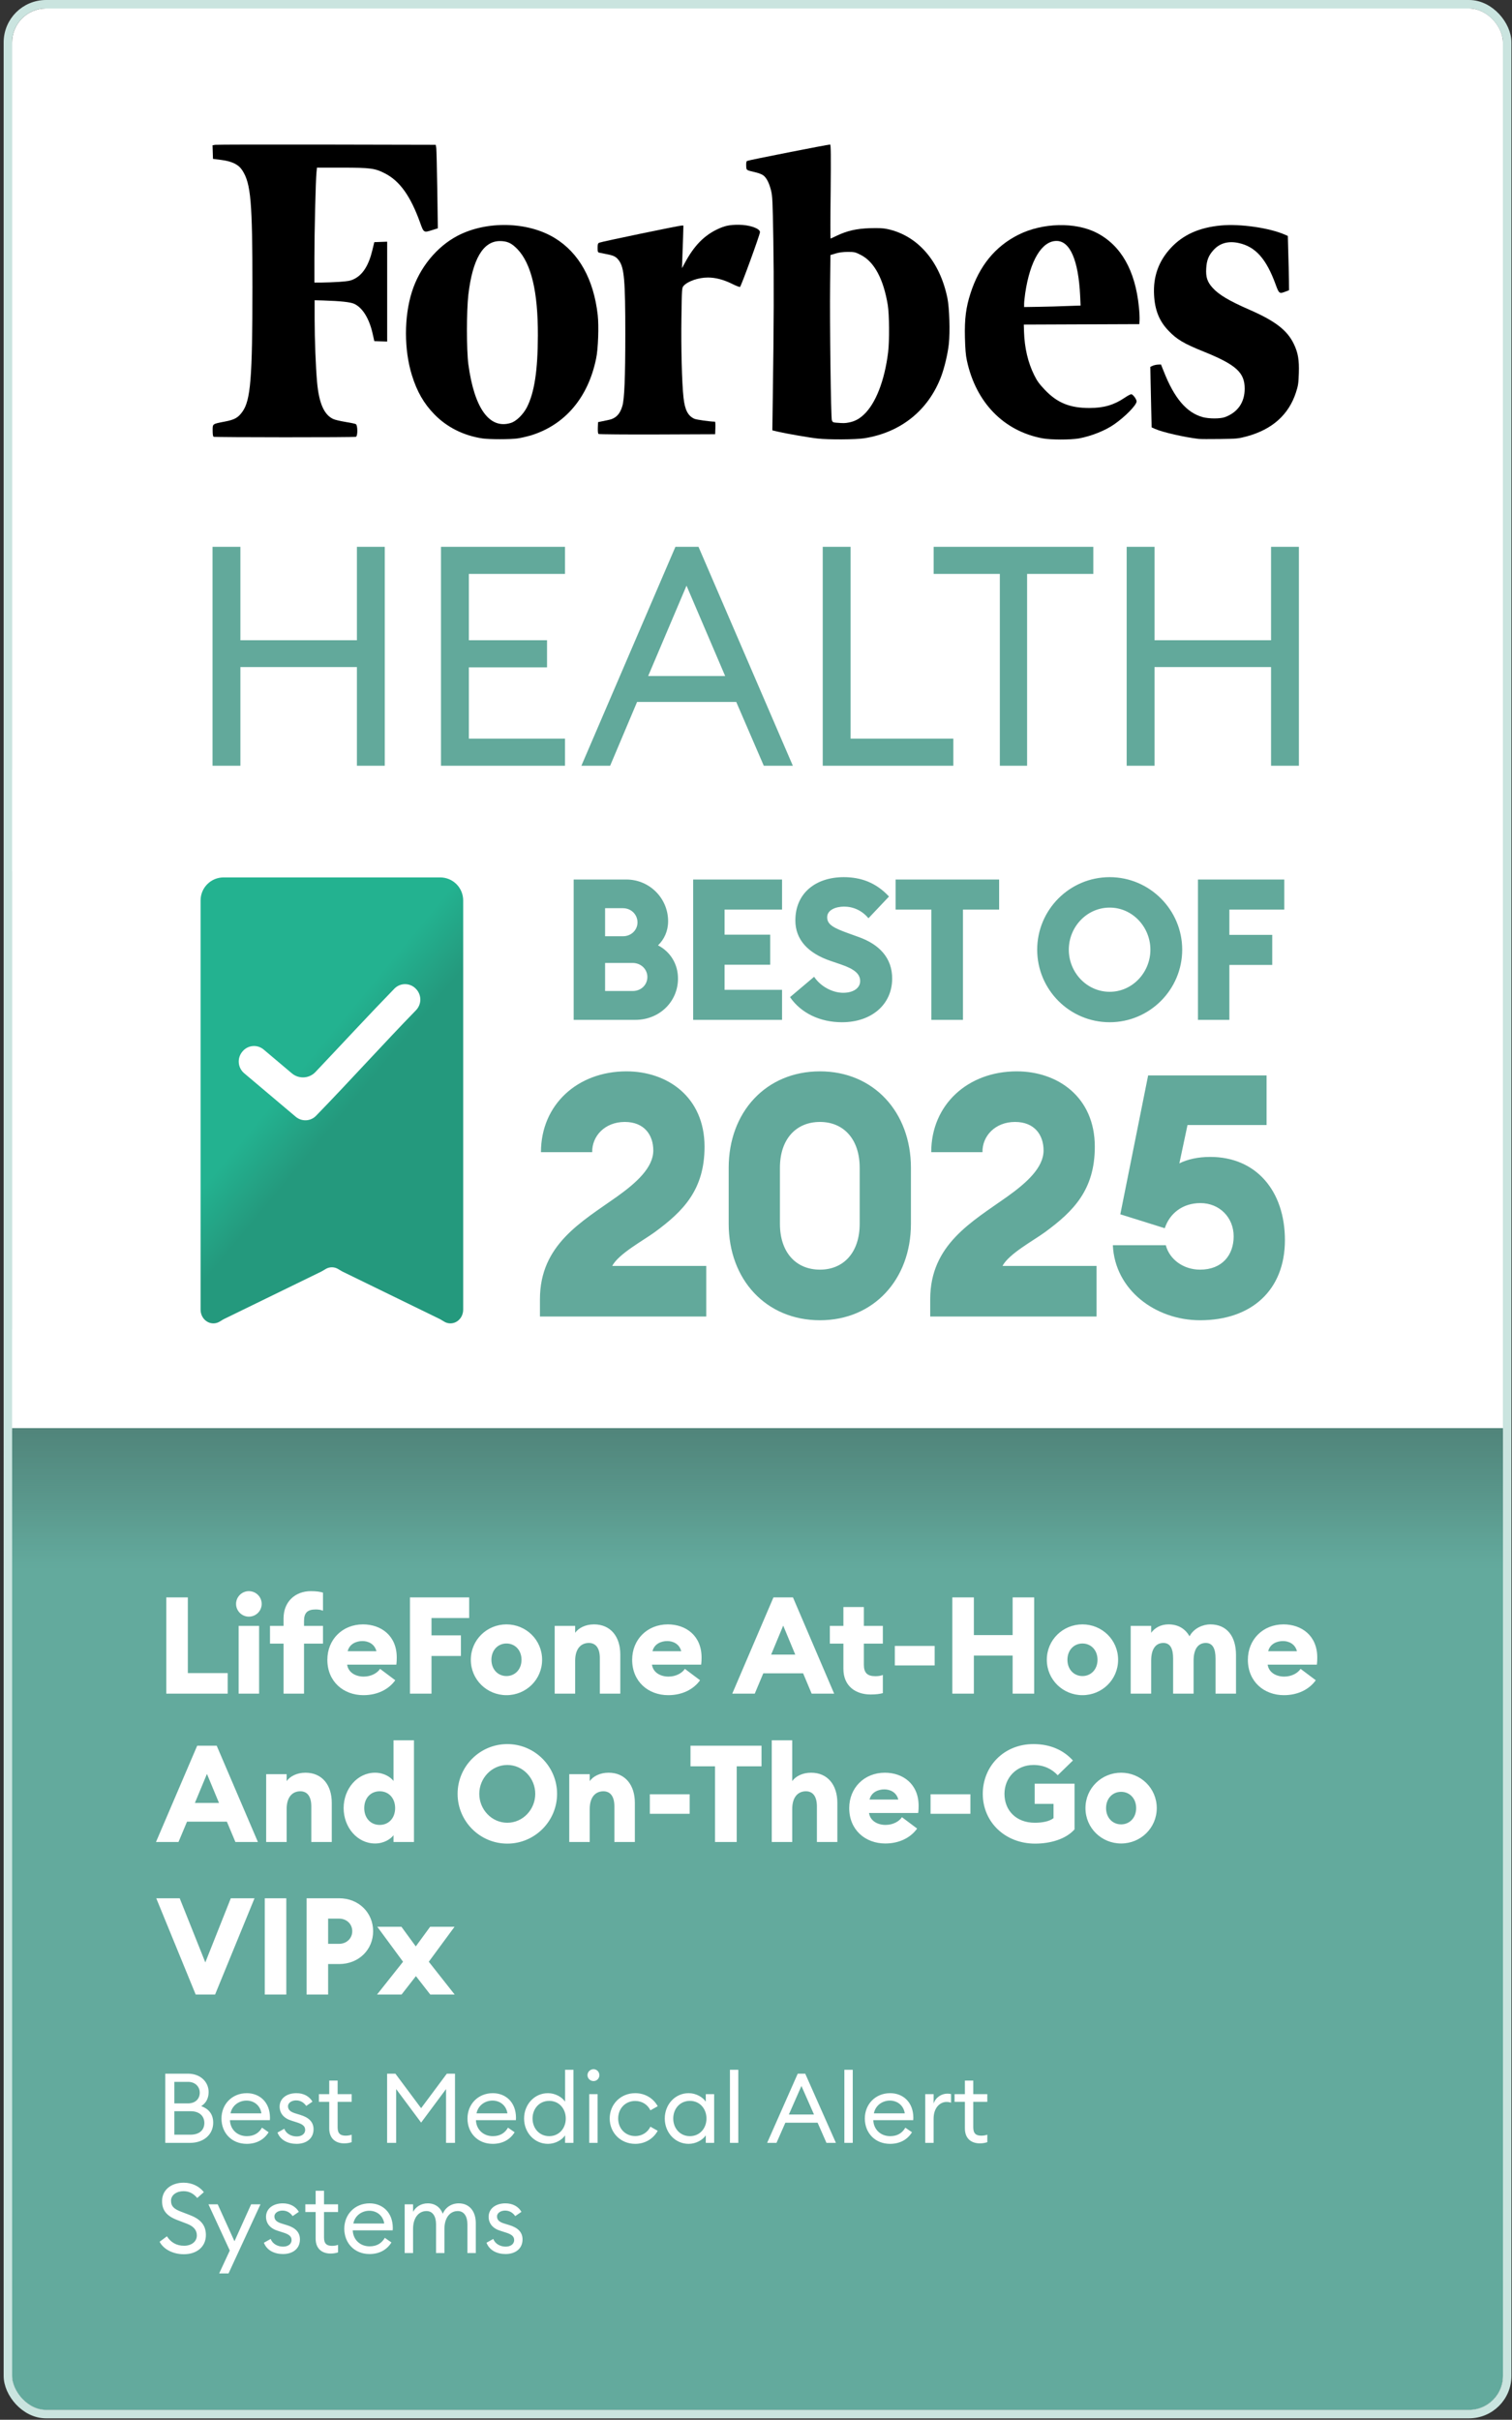 <svg width="357" height="571" viewBox="0 0 357 571" fill="none" xmlns="http://www.w3.org/2000/svg">
<rect x="0" y="0" width="357" height="571" fill="#333333" stroke="none"/>
<g clip-path="url(#clip0_4_4059)">
<rect x="2.862" y="2" width="352" height="566.664" rx="8" fill="white"/>
<path d="M50.183 129.031H56.76V151.08H84.272V129.031H90.85V180.699H84.272V157.412H56.76V180.699H50.183V129.031Z" fill="#62A99B"/>
<path d="M104.124 129.031H133.405V135.434H110.702V151.08H129.161V157.484H110.702V174.295H133.405V180.699H104.124V129.031Z" fill="#62A99B"/>
<path d="M159.477 129.031H164.923L187.201 180.699H180.341L173.834 165.635H150.424L144.059 180.699H137.269L159.477 129.031ZM153.041 159.522H171.217L162.094 138.2L153.041 159.522Z" fill="#62A99B"/>
<path d="M194.258 129.031H200.835V174.295H225.094V180.699H194.258V129.031Z" fill="#62A99B"/>
<path d="M236.075 135.434H220.445V129.031H258.141V135.434H242.511V180.699H236.075V135.434Z" fill="#62A99B"/>
<path d="M266.019 129.031H272.596V151.08H300.108V129.031H306.685V180.699H300.108V157.412H272.596V180.699H266.019V129.031Z" fill="#62A99B"/>
<path d="M305.474 81.143C303.918 77.916 301.065 75.738 295.1 73.13C290.225 71.005 287.761 69.553 286.257 67.859C285.038 66.488 284.675 65.359 284.805 63.315C284.909 61.406 285.375 60.276 286.516 59.013C287.995 57.372 290.017 56.808 292.455 57.345C296.449 58.206 298.99 61.083 301.195 67.133C301.973 69.284 302.076 69.365 303.477 68.827L304.359 68.478L304.333 66.004C304.307 64.632 304.255 61.755 304.177 59.631L304.073 55.678L303.399 55.382C299.742 53.769 292.792 52.774 288.28 53.204C283.145 53.688 279.359 55.382 276.454 58.502C273.576 61.594 272.253 65.251 272.486 69.58C272.668 73.157 273.705 75.738 275.832 77.97C277.803 80.067 279.463 81.062 284.208 82.972C291.859 86.064 293.907 87.919 293.882 91.738C293.882 94.964 292.222 97.331 289.214 98.433C288.15 98.837 285.427 98.837 283.975 98.433C280.163 97.385 277.258 93.969 274.769 87.624L274.12 86.01L273.368 86.037C272.953 86.064 272.383 86.198 272.123 86.333L271.605 86.575L271.657 89.344C271.683 90.877 271.76 94.077 271.812 96.497L271.916 100.853L272.772 101.23C274.509 102.01 279.748 103.193 283.015 103.569C283.43 103.623 285.661 103.623 287.995 103.596C292.04 103.542 292.326 103.515 294.374 102.978C300.391 101.337 304.281 97.868 305.992 92.598C306.511 90.985 306.589 90.474 306.667 88.081C306.77 84.908 306.485 83.24 305.474 81.143Z" fill="black"/>
<path d="M259.001 54.975C253.944 52.34 246.112 52.528 240.381 55.432C234.961 58.175 231.227 62.746 229.152 69.2C228.063 72.561 227.726 75.277 227.829 79.633C227.907 82.376 228.011 83.801 228.296 85.092C230.423 94.987 236.984 101.71 246.112 103.431C248.135 103.807 252.699 103.807 254.748 103.458C257.653 102.92 260.998 101.602 263.125 100.097C265.692 98.295 268.363 95.579 268.363 94.719C268.363 94.208 267.481 93.024 267.092 93.024C266.937 93.024 266.211 93.401 265.51 93.885C262.995 95.579 260.583 96.278 257.212 96.278C252.596 96.278 249.639 95.068 246.709 92.003C245.412 90.631 244.868 89.905 244.193 88.534C242.715 85.549 241.911 82.134 241.781 78.262L241.73 76.595L269.012 76.487L269.063 75.519C269.089 74.981 269.037 73.61 268.908 72.454C268.052 63.849 264.707 57.933 259.001 54.975ZM245.257 72.4L241.807 72.454V71.674C241.807 71.244 241.937 70.114 242.067 69.173C243.208 61.483 245.983 56.857 249.458 56.857C252.648 56.857 254.618 61.402 255.033 69.738L255.137 72.104L251.921 72.212C250.158 72.292 247.15 72.373 245.257 72.4Z" fill="black"/>
<path d="M209.562 54.061C208.472 53.819 207.487 53.792 205.386 53.846C202.196 53.954 200.018 54.465 197.632 55.594C196.854 55.971 196.154 56.293 196.102 56.293C196.05 56.293 196.05 51.292 196.128 45.215C196.206 36.61 196.18 34.109 195.998 34.109C195.402 34.109 176.574 37.82 176.367 37.981C176.211 38.115 176.159 38.519 176.185 39.137C176.237 40.213 176.133 40.132 178.416 40.67C179.116 40.831 179.92 41.154 180.205 41.369C180.983 41.934 181.605 43.171 182.046 44.919C182.383 46.29 182.435 47.285 182.591 56.67C182.746 66.242 182.72 76.057 182.461 94.073L182.357 101.549L183.706 101.872C185.651 102.329 191.253 103.297 193.068 103.485C195.739 103.781 202.015 103.727 203.986 103.431C212.648 102.087 219.157 96.87 222.191 88.911C222.995 86.786 223.773 83.533 224.032 81.139C224.344 78.316 224.162 72.642 223.695 70.357C221.906 61.617 216.667 55.594 209.562 54.061ZM196.413 99.183C196.18 98.537 195.895 76.138 195.998 67.184L196.076 60.192L197.295 59.816C198.099 59.574 199.059 59.439 200.174 59.439C201.73 59.439 201.937 59.493 203.26 60.165C206.424 61.779 208.602 65.839 209.613 71.97C209.976 74.229 210.028 80.44 209.691 83.156C208.861 89.825 206.761 95.23 203.96 97.838C202.845 98.887 201.807 99.425 200.459 99.694C199.499 99.882 199.188 99.882 197.451 99.747C196.725 99.694 196.569 99.613 196.413 99.183Z" fill="black"/>
<path d="M174.379 53.04C172.226 53.04 171.085 53.282 169.347 54.116C166.184 55.622 163.824 58.069 161.697 62.049L161.023 63.285L161.101 61.081C161.152 59.87 161.23 57.612 161.282 56.052L161.36 53.229H160.919C160.349 53.229 142.065 57.02 141.521 57.262C141.158 57.423 141.106 57.585 141.106 58.499C141.106 59.44 141.158 59.548 141.521 59.629C141.754 59.682 142.584 59.844 143.388 60.005C144.996 60.328 145.489 60.596 146.163 61.511C147.382 63.205 147.641 66.163 147.641 78.774C147.641 89.073 147.434 94.209 146.941 95.822C146.37 97.785 145.333 98.807 143.544 99.13C142.973 99.237 142.195 99.399 141.858 99.479L141.21 99.614L141.158 100.931C141.132 101.846 141.184 102.303 141.339 102.41C141.469 102.491 147.719 102.545 155.214 102.518L168.855 102.464L168.907 100.985C168.932 100.179 168.907 99.506 168.803 99.506C167.74 99.506 164.498 99.049 163.979 98.834C162.449 98.162 161.697 96.737 161.386 93.832C160.997 90.418 160.789 81.92 160.893 74.983C160.997 67.964 160.997 67.938 161.412 67.453C162.397 66.351 164.913 65.49 167.143 65.49C168.932 65.49 170.8 65.975 172.771 66.942C173.73 67.427 174.586 67.749 174.716 67.722C174.975 67.615 179.436 55.353 179.436 54.788C179.461 53.901 176.92 53.04 174.379 53.04Z" fill="black"/>
<path d="M141.133 74.364C140.173 65.867 136.698 59.655 130.967 56.16C124.613 52.288 114.94 52.045 108.068 55.622C103.114 58.203 99.043 63.178 97.253 68.879C95.386 74.767 95.386 82.512 97.253 88.535C98.446 92.38 100.054 95.204 102.544 97.758C105.526 100.824 109.442 102.787 113.903 103.459C115.51 103.701 120.542 103.701 122.201 103.459C122.979 103.352 124.328 103.029 125.21 102.787C133.327 100.34 138.851 93.886 140.744 84.636C141.236 82.431 141.418 76.946 141.133 74.364ZM120.619 99.802C115.588 101.362 111.984 96.387 110.583 85.954C110.142 82.593 110.142 73.396 110.583 69.551C111.569 61.161 114.058 56.913 118 56.886C119.764 56.886 120.749 57.343 122.149 58.768C125.443 62.21 127.025 68.798 126.999 79.151C126.973 87.406 126.195 92.596 124.406 96.118C123.524 97.812 121.916 99.399 120.619 99.802Z" fill="black"/>
<path d="M74.84 39.564H80.716C87.458 39.564 88.559 39.702 90.946 40.946C94.409 42.742 96.927 46.28 99.157 52.443C100.049 54.958 100.049 54.93 102.042 54.294L103.38 53.88L103.249 44.815C103.17 39.84 103.065 35.391 103.013 34.949L102.882 34.175L77.149 34.12C62.984 34.092 51.127 34.12 50.812 34.175L50.183 34.286L50.288 37.491L52.255 37.74C54.8 38.072 56.321 38.818 57.213 40.2C59.233 43.323 59.6 47.579 59.6 67.753C59.6 89.254 59.18 94.478 57.213 97.186C56.19 98.596 55.377 99.038 53.094 99.48C50.104 100.06 50.209 99.978 50.209 101.608C50.209 102.52 50.288 102.99 50.445 103.073C50.786 103.211 83.707 103.239 84.047 103.073C84.493 102.879 84.467 100.337 84.021 100.088C83.838 99.978 82.736 99.756 81.556 99.563C80.375 99.37 79.064 99.066 78.67 98.872C76.519 97.877 75.312 95.141 74.867 90.194C74.552 86.657 74.29 80.107 74.29 75.27V70.849L76.283 70.904C80.559 71.042 82.762 71.291 83.654 71.705C85.595 72.617 87.143 75.105 87.956 78.615L88.376 80.494L91.418 80.604V57.03L88.376 57.141L87.93 58.993C87.064 62.613 85.674 64.824 83.602 65.846C82.762 66.261 82.159 66.371 80.139 66.51C78.801 66.593 76.939 66.675 75.968 66.675H74.237V60.817C74.237 54.958 74.526 42.521 74.735 40.587L74.84 39.564Z" fill="black"/>
<rect x="2.862" y="181.664" width="352" height="24" fill="white"/>
<g clip-path="url(#clip1_4_4059)">
<path d="M47.362 309.027C47.351 310.28 48.019 311.426 49.076 311.967C49.914 312.395 50.876 312.382 51.69 311.961C52.12 311.738 52.511 311.442 52.946 311.23L75.819 300.08C76.245 299.872 76.629 299.584 77.051 299.366C77.878 298.939 78.846 298.939 79.673 299.366C80.094 299.584 80.478 299.872 80.905 300.08L103.778 311.23C104.213 311.442 104.604 311.738 105.034 311.961C105.848 312.382 106.811 312.395 107.649 311.967C108.705 311.426 109.373 310.28 109.361 309.027V212.474C109.361 209.476 106.931 207.046 103.933 207.046H52.79C49.792 207.046 47.362 209.476 47.362 212.474L47.362 309.027Z" fill="url(#paint0_linear_4_4059)"/>
<path d="M98.157 233.294C96.772 231.876 94.489 231.881 93.11 233.306C87.044 239.534 80.622 246.498 74.472 252.977C72.991 254.537 70.552 254.665 68.907 253.278L62.25 247.663C60.735 246.387 58.466 246.608 57.226 248.153L57.166 248.228C55.94 249.757 56.153 251.983 57.646 253.252L57.705 253.302L69.826 263.528C71.233 264.715 73.337 264.623 74.617 263.3C82.295 255.416 90.614 246.198 98.147 238.464L98.229 238.379C99.585 236.977 99.58 234.752 98.218 233.356L98.157 233.294Z" fill="white"/>
<g clip-path="url(#clip2_4_4059)">
<path d="M135.452 240.664V207.544H147.907C153.318 207.544 157.749 211.929 157.749 217.387C157.749 219.719 156.816 221.679 155.37 223.078C158.169 224.524 160.081 227.369 160.081 230.915C160.081 236.372 155.697 240.664 150.006 240.664H135.452ZM142.869 220.932H147.067C149.073 220.932 150.519 219.439 150.519 217.667C150.519 215.848 149.073 214.308 147.067 214.308H142.869V220.932ZM142.869 233.853H149.399C151.358 233.853 152.851 232.407 152.851 230.541C152.851 228.722 151.358 227.23 149.353 227.23H142.869V233.853ZM163.662 240.664V207.544H184.654V214.635H171.079V220.559H181.855V227.649H171.079V233.574H184.654V240.664H163.662ZM198.801 241.224C193.577 241.224 189.098 239.031 186.533 235.299L192.224 230.495C193.81 232.874 196.655 234.273 199.081 234.273C201.553 234.273 203.093 233.107 203.093 231.521C203.093 229.842 201.787 228.676 198.475 227.556L196.142 226.763C190.778 224.944 187.792 221.725 187.792 217.2C187.792 210.763 192.597 206.985 199.221 206.985C203.233 206.985 206.824 208.244 209.903 211.556L205.052 216.687C203.512 214.821 201.413 213.935 199.314 213.935C197.308 213.935 195.303 214.728 195.303 216.454C195.303 218.227 196.935 219.02 200.434 220.279L202.766 221.119C207.571 222.845 210.696 226.017 210.649 231.008C210.603 237.025 205.798 241.224 198.801 241.224ZM219.905 240.664V214.635H211.461V207.544H235.905V214.635H227.368V240.664H219.905ZM262.012 241.224C252.542 241.224 244.892 233.527 244.892 224.104C244.892 214.681 252.542 206.985 262.012 206.985C271.434 206.985 279.131 214.681 279.131 224.104C279.131 233.527 271.434 241.224 262.012 241.224ZM262.012 234.04C267.376 234.04 271.621 229.469 271.621 224.104C271.621 218.74 267.376 214.168 262.012 214.168C256.601 214.168 252.356 218.74 252.356 224.104C252.356 229.469 256.601 234.04 262.012 234.04ZM282.849 240.664V207.544H303.234V214.635H290.266V220.606H300.389V227.696H290.266V240.664H282.849Z" fill="#62A99B"/>
<path d="M166.751 298.724V310.664H127.487V306.577C127.487 293.676 137.343 288.307 145.676 282.378C150.164 279.173 154.25 275.567 154.25 271.48C154.25 267.794 152.087 264.749 147.519 264.749C142.792 264.749 139.747 268.115 139.827 271.881H127.727C127.727 260.662 136.381 252.81 147.92 252.81C157.536 252.81 166.35 258.819 166.35 270.599C166.35 280.775 161.302 285.823 154.651 290.711C151.926 292.715 146.077 295.84 144.554 298.724H166.751ZM193.606 311.545C180.866 311.545 172.051 301.93 172.051 288.788V275.567C172.051 262.425 180.866 252.81 193.606 252.81C206.267 252.81 215.081 262.425 215.081 275.567V288.788C215.081 301.93 206.267 311.545 193.606 311.545ZM193.606 299.606C199.135 299.606 202.982 295.599 202.982 288.788V275.567C202.982 268.756 199.135 264.749 193.606 264.749C187.997 264.749 184.151 268.756 184.151 275.567V288.788C184.151 295.599 187.997 299.606 193.606 299.606ZM258.898 298.724V310.664H219.634V306.577C219.634 293.676 229.49 288.307 237.823 282.378C242.311 279.173 246.397 275.567 246.397 271.48C246.397 267.794 244.234 264.749 239.666 264.749C234.939 264.749 231.894 268.115 231.974 271.881H219.874C219.874 260.662 228.528 252.81 240.067 252.81C249.683 252.81 258.497 258.819 258.497 270.599C258.497 280.775 253.449 285.823 246.798 290.711C244.074 292.715 238.224 295.84 236.702 298.724H258.898ZM283.349 311.545C272.852 311.545 263.237 304.414 262.756 293.836H275.256C276.138 297.202 279.423 299.606 283.349 299.606C288.558 299.606 291.282 296.16 291.282 291.753C291.282 287.266 287.917 283.9 283.43 283.9C279.183 283.9 276.138 286.384 275.016 289.83L264.519 286.545L271.089 253.771H299.055V265.47H280.385L278.461 274.525C280.385 273.563 282.869 273.003 285.753 273.003C296.651 273.003 303.382 281.096 303.382 292.635C303.382 304.414 295.529 311.545 283.349 311.545Z" fill="#62A99B"/>
</g>
</g>
<rect x="2.862" y="313.664" width="352" height="24" fill="white"/>
<path d="M2.862 337.664H354.862V560.664C354.862 565.082 351.28 568.664 346.862 568.664H10.862C6.443 568.664 2.862 565.082 2.862 560.664V337.664Z" fill="#63AA9D"/>
<rect x="2.862" y="337" width="352" height="33" fill="url(#paint1_linear_4_4059)"/>
<path d="M39.262 399.664V376.944H44.35V394.8H53.758V399.664H39.262ZM58.746 381.488C57.114 381.488 55.738 380.144 55.738 378.48C55.738 376.816 57.114 375.472 58.746 375.472C60.442 375.472 61.786 376.816 61.786 378.48C61.786 380.144 60.442 381.488 58.746 381.488ZM56.346 399.664V383.664H61.178V399.664H56.346ZM66.95 399.664V387.856H63.75V383.664H66.95V381.904C66.95 377.84 69.83 375.472 73.382 375.472C74.662 375.472 75.558 375.6 76.262 375.824V380.08C75.75 379.888 75.238 379.792 74.534 379.792C72.582 379.792 71.782 380.592 71.782 382.512V383.664H76.262V387.856H71.782V399.664H66.95ZM85.804 400.016C81.1 400.016 77.292 396.816 77.292 391.664C77.292 386.896 80.844 383.312 85.708 383.312C89.932 383.312 93.676 385.936 93.676 391.12C93.676 391.536 93.676 392.048 93.58 392.816H81.964C82.252 394.736 84.044 395.632 85.868 395.632C87.724 395.632 89.132 394.736 89.74 393.808L93.324 396.496C91.82 398.608 89.164 400.016 85.804 400.016ZM85.58 387.248C84.172 387.248 82.508 387.888 82.092 389.648H88.876C88.46 387.952 86.988 387.248 85.58 387.248ZM96.793 399.664V376.944H110.777V381.808H101.881V385.904H108.825V390.768H101.881V399.664H96.793ZM119.582 400.016C114.974 400.016 111.166 396.368 111.166 391.664C111.166 386.96 114.974 383.312 119.582 383.312C124.19 383.312 127.998 386.96 127.998 391.664C127.998 396.368 124.19 400.016 119.582 400.016ZM119.582 395.504C121.598 395.504 123.134 393.936 123.134 391.664C123.134 389.392 121.598 387.824 119.582 387.824C117.566 387.824 116.03 389.392 116.03 391.664C116.03 393.936 117.566 395.504 119.582 395.504ZM130.971 399.664V383.664H135.803V385.296C136.571 384.208 138.171 383.312 140.251 383.312C144.187 383.312 146.459 386.224 146.459 390.416V399.664H141.627V391.248C141.627 389.04 140.763 387.696 139.035 387.696C137.211 387.696 135.803 389.008 135.803 391.888V399.664H130.971ZM157.773 400.016C153.069 400.016 149.261 396.816 149.261 391.664C149.261 386.896 152.813 383.312 157.677 383.312C161.901 383.312 165.645 385.936 165.645 391.12C165.645 391.536 165.645 392.048 165.549 392.816H153.933C154.221 394.736 156.013 395.632 157.837 395.632C159.693 395.632 161.101 394.736 161.709 393.808L165.293 396.496C163.789 398.608 161.133 400.016 157.773 400.016ZM157.549 387.248C156.141 387.248 154.477 387.888 154.061 389.648H160.845C160.429 387.952 158.957 387.248 157.549 387.248ZM172.892 399.664L182.62 376.944H187.228L196.956 399.664H191.644L189.628 394.864H180.22L178.204 399.664H172.892ZM182.076 390.448H187.772L184.924 383.6L182.076 390.448ZM205.568 399.856C202.016 399.856 199.136 397.872 199.136 393.808V387.856H195.936V383.664H199.136V379.216H203.968V383.664H208.448V387.856H203.968V392.816C203.968 394.736 204.768 395.536 206.688 395.536C207.424 395.536 207.936 395.44 208.448 395.248V399.536C207.744 399.728 206.848 399.856 205.568 399.856ZM211.278 393.008V388.4H220.686V393.008H211.278ZM224.855 399.664V376.944H229.943V385.84H239.095V376.944H244.183V399.664H239.095V390.672H229.943V399.664H224.855ZM255.582 400.016C250.974 400.016 247.166 396.368 247.166 391.664C247.166 386.96 250.974 383.312 255.582 383.312C260.19 383.312 263.998 386.96 263.998 391.664C263.998 396.368 260.19 400.016 255.582 400.016ZM255.582 395.504C257.598 395.504 259.134 393.936 259.134 391.664C259.134 389.392 257.598 387.824 255.582 387.824C253.566 387.824 252.03 389.392 252.03 391.664C252.03 393.936 253.566 395.504 255.582 395.504ZM266.971 399.664V383.664H271.803V385.296C272.635 384.176 274.011 383.312 275.899 383.312C278.203 383.312 279.867 384.368 280.859 386.128C281.883 384.176 284.091 383.312 285.755 383.312C289.659 383.312 291.835 386.096 291.835 390.544V399.664H287.003V391.376C287.003 389.04 286.331 387.696 284.699 387.696C283.003 387.696 281.819 388.976 281.819 391.888V399.664H276.987V391.376C276.987 389.04 276.315 387.696 274.683 387.696C272.987 387.696 271.803 388.976 271.803 391.888V399.664H266.971ZM303.148 400.016C298.444 400.016 294.636 396.816 294.636 391.664C294.636 386.896 298.188 383.312 303.052 383.312C307.276 383.312 311.02 385.936 311.02 391.12C311.02 391.536 311.02 392.048 310.924 392.816H299.308C299.596 394.736 301.388 395.632 303.212 395.632C305.068 395.632 306.476 394.736 307.084 393.808L310.668 396.496C309.164 398.608 306.508 400.016 303.148 400.016ZM302.924 387.248C301.516 387.248 299.852 387.888 299.436 389.648H306.22C305.804 387.952 304.332 387.248 302.924 387.248ZM36.83 434.664L46.558 411.944H51.166L60.894 434.664H55.582L53.566 429.864H44.158L42.142 434.664H36.83ZM46.014 425.448H51.71L48.862 418.6L46.014 425.448ZM62.846 434.664V418.664H67.678V420.296C68.446 419.208 70.046 418.312 72.126 418.312C76.062 418.312 78.334 421.224 78.334 425.416V434.664H73.502V426.248C73.502 424.04 72.638 422.696 70.91 422.696C69.086 422.696 67.678 424.008 67.678 426.888V434.664H62.846ZM88.56 435.016C84.368 435.016 81.136 431.208 81.136 426.664C81.136 422.12 84.368 418.312 88.56 418.312C90.704 418.312 92.272 419.4 92.912 420.264V410.664H97.744V434.664H92.912V433.064C92.272 433.928 90.704 435.016 88.56 435.016ZM89.648 430.632C91.824 430.632 93.296 428.968 93.296 426.664C93.296 424.36 91.824 422.696 89.648 422.696C87.472 422.696 86 424.36 86 426.664C86 428.968 87.472 430.632 89.648 430.632ZM119.788 435.048C113.292 435.048 108.044 429.768 108.044 423.304C108.044 416.84 113.292 411.56 119.788 411.56C126.252 411.56 131.532 416.84 131.532 423.304C131.532 429.768 126.252 435.048 119.788 435.048ZM119.788 430.12C123.468 430.12 126.38 426.984 126.38 423.304C126.38 419.624 123.468 416.488 119.788 416.488C116.076 416.488 113.164 419.624 113.164 423.304C113.164 426.984 116.076 430.12 119.788 430.12ZM134.408 434.664V418.664H139.24V420.296C140.008 419.208 141.608 418.312 143.688 418.312C147.624 418.312 149.896 421.224 149.896 425.416V434.664H145.064V426.248C145.064 424.04 144.2 422.696 142.472 422.696C140.648 422.696 139.24 424.008 139.24 426.888V434.664H134.408ZM153.434 428.008V423.4H162.842V428.008H153.434ZM168.826 434.664V416.808H163.034V411.944H179.802V416.808H173.946V434.664H168.826ZM182.221 434.664V410.664H187.053V420.296C187.821 419.208 189.421 418.312 191.501 418.312C195.437 418.312 197.709 421.224 197.709 425.416V434.664H192.877V426.248C192.877 424.04 192.013 422.696 190.285 422.696C188.461 422.696 187.053 424.008 187.053 426.888V434.664H182.221ZM209.023 435.016C204.319 435.016 200.511 431.816 200.511 426.664C200.511 421.896 204.063 418.312 208.927 418.312C213.151 418.312 216.895 420.936 216.895 426.12C216.895 426.536 216.895 427.048 216.799 427.816H205.183C205.471 429.736 207.263 430.632 209.087 430.632C210.943 430.632 212.351 429.736 212.959 428.808L216.543 431.496C215.039 433.608 212.383 435.016 209.023 435.016ZM208.799 422.248C207.391 422.248 205.727 422.888 205.311 424.648H212.095C211.679 422.952 210.207 422.248 208.799 422.248ZM219.715 428.008V423.4H229.123V428.008H219.715ZM244.397 435.048C237.325 435.048 232.045 429.96 232.045 423.304C232.045 416.84 236.973 411.56 244.013 411.56C248.045 411.56 251.149 413.032 253.325 415.432L249.741 418.92C248.461 417.544 246.605 416.488 244.013 416.488C239.885 416.488 237.165 419.624 237.165 423.304C237.165 427.176 239.885 430.12 244.333 430.12C246.125 430.12 247.789 429.8 248.749 429.032V425.672H244.301V420.904H253.709V431.688C251.693 433.96 248.077 435.048 244.397 435.048ZM264.707 435.016C260.099 435.016 256.291 431.368 256.291 426.664C256.291 421.96 260.099 418.312 264.707 418.312C269.315 418.312 273.123 421.96 273.123 426.664C273.123 431.368 269.315 435.016 264.707 435.016ZM264.707 430.504C266.723 430.504 268.259 428.936 268.259 426.664C268.259 424.392 266.723 422.824 264.707 422.824C262.691 422.824 261.155 424.392 261.155 426.664C261.155 428.936 262.691 430.504 264.707 430.504ZM46.206 470.664L36.894 447.944H42.43L48.478 463.08L54.494 447.944H60.094L50.782 470.664H46.206ZM62.512 470.664V447.944H67.6V470.664H62.512ZM88.099 455.72C88.099 460.104 84.675 463.464 80.099 463.464H77.475V470.664H72.387V447.944H80.099C84.675 447.944 88.099 451.336 88.099 455.72ZM83.171 455.72C83.171 454.024 81.859 452.744 80.035 452.744H77.475V458.696H80.035C81.859 458.696 83.171 457.384 83.171 455.72ZM89.019 470.664L95.163 462.92L89.083 454.664H94.779L98.171 459.304L101.563 454.664H107.323L101.243 462.92L107.355 470.664H101.595L98.203 466.312L94.811 470.664H89.019Z" fill="white"/>
<path d="M39.024 505.664V489.334H44.383C47.419 489.334 49.259 491.358 49.259 493.658C49.259 495.268 48.546 496.349 47.511 496.993C49.098 497.568 50.34 498.718 50.34 500.903C50.34 503.617 48.178 505.664 44.866 505.664H39.024ZM41.163 496.349H44.383C46.131 496.349 47.166 495.268 47.166 493.819C47.166 492.439 46.131 491.266 44.383 491.266H41.163V496.349ZM41.163 503.732H44.958C47.143 503.732 48.247 502.582 48.247 500.972C48.247 499.385 47.143 498.189 44.981 498.189H41.163V503.732ZM52.292 499.914C52.292 496.556 54.776 493.934 58.272 493.934C61.285 493.934 63.723 496.027 63.746 499.707C63.746 499.914 63.746 500.052 63.723 500.305H54.293C54.362 502.467 55.995 504.077 58.272 504.077C60.043 504.077 61.147 503.295 61.86 502.076L63.424 503.157C62.389 504.836 60.641 505.894 58.249 505.894C54.684 505.894 52.292 503.295 52.292 499.914ZM58.203 495.682C56.478 495.682 54.799 496.786 54.431 498.695H61.722C61.446 496.809 59.951 495.682 58.203 495.682ZM74.029 502.444C74.029 504.652 72.327 505.894 70.027 505.894C67.98 505.894 66.209 505.02 65.519 503.226L67.129 502.329C67.543 503.502 68.785 504.146 70.05 504.146C71.154 504.146 72.051 503.594 72.051 502.605C72.051 501.777 71.545 501.271 70.05 500.811L68.9 500.443C67.014 499.891 66.025 498.695 66.025 497.085C66.048 495.107 67.773 493.934 69.981 493.934C71.683 493.934 73.017 494.647 73.776 495.935L72.304 496.947C71.798 496.211 71.016 495.636 69.912 495.636C68.946 495.636 68.003 496.165 68.003 497.016C68.003 497.706 68.371 498.281 69.636 498.672L70.901 499.063C72.879 499.661 74.029 500.696 74.029 502.444ZM83.029 505.503C82.546 505.664 81.971 505.779 81.258 505.779C79.257 505.779 77.739 504.652 77.739 502.26V495.981H75.301V494.164H77.739V490.967H79.717V494.164H83.029V495.981H79.717V502.007C79.717 503.479 80.384 503.962 81.626 503.962C82.109 503.962 82.661 503.87 83.029 503.732V505.503ZM99.43 500.88L93.541 492.968V505.664H91.403V489.334H93.358L99.43 497.476L105.501 489.334H107.433V505.664H105.317V492.968L99.43 500.88ZM110.376 499.914C110.376 496.556 112.86 493.934 116.356 493.934C119.369 493.934 121.807 496.027 121.83 499.707C121.83 499.914 121.83 500.052 121.807 500.305H112.377C112.446 502.467 114.079 504.077 116.356 504.077C118.127 504.077 119.231 503.295 119.944 502.076L121.508 503.157C120.473 504.836 118.725 505.894 116.333 505.894C112.768 505.894 110.376 503.295 110.376 499.914ZM116.287 495.682C114.562 495.682 112.883 496.786 112.515 498.695H119.806C119.53 496.809 118.035 495.682 116.287 495.682ZM123.741 499.914C123.741 496.625 126.156 493.934 129.376 493.934C131.101 493.934 132.665 494.831 133.424 495.935V488.414H135.402V505.664H133.424V503.893C132.665 504.997 131.101 505.894 129.376 505.894C126.156 505.894 123.741 503.203 123.741 499.914ZM133.585 499.914C133.585 497.591 131.998 495.751 129.675 495.751C127.352 495.751 125.742 497.591 125.742 499.914C125.742 502.237 127.352 504.077 129.675 504.077C131.998 504.077 133.585 502.237 133.585 499.914ZM141.517 489.679C141.517 490.461 140.919 491.082 140.137 491.082C139.355 491.082 138.711 490.461 138.711 489.679C138.711 488.92 139.355 488.276 140.137 488.276C140.919 488.276 141.517 488.92 141.517 489.679ZM139.125 505.664V494.164H141.103V505.664H139.125ZM155.295 502.812C154.283 504.652 152.351 505.894 149.982 505.894C146.509 505.894 143.956 503.249 143.956 499.914C143.956 496.579 146.509 493.934 149.982 493.934C152.351 493.934 154.283 495.176 155.295 497.016L153.57 497.982C152.926 496.671 151.638 495.774 149.982 495.774C147.59 495.774 145.957 497.614 145.957 499.914C145.957 502.214 147.59 504.054 149.982 504.054C151.638 504.054 152.926 503.157 153.57 501.846L155.295 502.812ZM156.96 499.914C156.96 496.625 159.375 493.934 162.595 493.934C164.32 493.934 165.884 494.831 166.643 495.935V494.164H168.621V505.664H166.643V503.893C165.884 504.997 164.32 505.894 162.595 505.894C159.375 505.894 156.96 503.203 156.96 499.914ZM166.804 499.914C166.804 497.591 165.217 495.751 162.894 495.751C160.571 495.751 158.961 497.591 158.961 499.914C158.961 502.237 160.571 504.077 162.894 504.077C165.217 504.077 166.804 502.237 166.804 499.914ZM172.345 505.664V488.414H174.323V505.664H172.345ZM181.131 505.664L188.353 489.334H190.124L197.369 505.664H195.138L193.045 500.903H185.432L183.339 505.664H181.131ZM186.26 498.971H192.194L189.227 492.232L186.26 498.971ZM199.365 505.664V488.414H201.343V505.664H199.365ZM204.196 499.914C204.196 496.556 206.68 493.934 210.176 493.934C213.189 493.934 215.627 496.027 215.65 499.707C215.65 499.914 215.65 500.052 215.627 500.305H206.197C206.266 502.467 207.899 504.077 210.176 504.077C211.947 504.077 213.051 503.295 213.764 502.076L215.328 503.157C214.293 504.836 212.545 505.894 210.153 505.894C206.588 505.894 204.196 503.295 204.196 499.914ZM210.107 495.682C208.382 495.682 206.703 496.786 206.335 498.695H213.626C213.35 496.809 211.855 495.682 210.107 495.682ZM218.457 505.664V494.164H220.435V496.395C220.895 494.923 222.321 494.049 223.655 494.049C223.954 494.049 224.23 494.072 224.552 494.141V496.188C224.184 496.05 223.862 496.004 223.471 496.004C222.022 496.004 220.435 497.269 220.435 499.96V505.664H218.457ZM233.113 505.503C232.63 505.664 232.055 505.779 231.342 505.779C229.341 505.779 227.823 504.652 227.823 502.26V495.981H225.385V494.164H227.823V490.967H229.801V494.164H233.113V495.981H229.801V502.007C229.801 503.479 230.468 503.962 231.71 503.962C232.193 503.962 232.745 503.87 233.113 503.732V505.503ZM37.69 528.996L39.415 527.708C40.289 529.088 41.623 529.939 43.463 529.939C45.142 529.939 46.476 529.019 46.476 527.501C46.476 526.19 45.648 525.316 44.13 524.741L41.968 523.913C39.415 522.97 38.265 521.636 38.265 519.405C38.265 516.737 40.45 515.058 43.371 515.058C45.418 515.058 47.12 515.978 48.132 517.289L46.568 518.669C45.74 517.68 44.728 517.059 43.325 517.059C41.715 517.059 40.381 517.956 40.381 519.313C40.381 520.693 41.186 521.314 42.842 521.935L44.82 522.694C47.235 523.614 48.615 524.994 48.615 527.409C48.615 530.192 46.453 531.94 43.417 531.94C40.726 531.94 38.541 530.675 37.69 528.996ZM53.957 536.471H51.749L54.256 531.066L49.219 520.164H51.404L55.36 528.881L59.293 520.164H61.501L53.957 536.471ZM70.817 528.444C70.817 530.652 69.115 531.894 66.815 531.894C64.768 531.894 62.997 531.02 62.307 529.226L63.917 528.329C64.331 529.502 65.573 530.146 66.838 530.146C67.942 530.146 68.839 529.594 68.839 528.605C68.839 527.777 68.333 527.271 66.838 526.811L65.688 526.443C63.802 525.891 62.813 524.695 62.813 523.085C62.836 521.107 64.561 519.934 66.769 519.934C68.471 519.934 69.805 520.647 70.564 521.935L69.092 522.947C68.586 522.211 67.804 521.636 66.7 521.636C65.734 521.636 64.791 522.165 64.791 523.016C64.791 523.706 65.159 524.281 66.424 524.672L67.689 525.063C69.667 525.661 70.817 526.696 70.817 528.444ZM79.817 531.503C79.334 531.664 78.759 531.779 78.046 531.779C76.045 531.779 74.527 530.652 74.527 528.26V521.981H72.089V520.164H74.527V516.967H76.505V520.164H79.817V521.981H76.505V528.007C76.505 529.479 77.172 529.962 78.414 529.962C78.897 529.962 79.449 529.87 79.817 529.732V531.503ZM81.29 525.914C81.29 522.556 83.773 519.934 87.269 519.934C90.282 519.934 92.721 522.027 92.743 525.707C92.743 525.914 92.743 526.052 92.721 526.305H83.29C83.359 528.467 84.993 530.077 87.269 530.077C89.04 530.077 90.144 529.295 90.858 528.076L92.421 529.157C91.386 530.836 89.638 531.894 87.246 531.894C83.681 531.894 81.29 529.295 81.29 525.914ZM87.201 521.682C85.475 521.682 83.796 522.786 83.428 524.695H90.719C90.444 522.809 88.948 521.682 87.201 521.682ZM95.551 531.664V520.164H97.529V521.935C98.196 520.716 99.461 519.934 101.002 519.934C102.727 519.934 103.969 520.877 104.544 522.395C105.165 520.877 106.614 519.934 108.316 519.934C110.823 519.934 112.341 521.797 112.341 524.603V531.664H110.363V524.902C110.363 523.039 109.581 521.751 108.086 521.751C106.223 521.751 104.935 523.361 104.935 525.96V531.664H102.957V524.902C102.957 523.039 102.198 521.751 100.703 521.751C98.84 521.751 97.529 523.361 97.529 525.96V531.664H95.551ZM123.375 528.444C123.375 530.652 121.673 531.894 119.373 531.894C117.326 531.894 115.555 531.02 114.865 529.226L116.475 528.329C116.889 529.502 118.131 530.146 119.396 530.146C120.5 530.146 121.397 529.594 121.397 528.605C121.397 527.777 120.891 527.271 119.396 526.811L118.246 526.443C116.36 525.891 115.371 524.695 115.371 523.085C115.394 521.107 117.119 519.934 119.327 519.934C121.029 519.934 122.363 520.647 123.122 521.935L121.65 522.947C121.144 522.211 120.362 521.636 119.258 521.636C118.292 521.636 117.349 522.165 117.349 523.016C117.349 523.706 117.717 524.281 118.982 524.672L120.247 525.063C122.225 525.661 123.375 526.696 123.375 528.444Z" fill="white"/>
</g>
<rect x="1.862" y="1" width="354" height="568.664" rx="9" stroke="#CAE4DF" stroke-width="2"/>
<defs>
<linearGradient id="paint0_linear_4_4059" x1="77.914" y1="180.348" x2="153.916" y2="243.321" gradientUnits="userSpaceOnUse">
<stop offset="0.411" stop-color="#23B290"/>
<stop offset="0.557" stop-color="#24997D"/>
</linearGradient>
<linearGradient id="paint1_linear_4_4059" x1="178.862" y1="337" x2="178.862" y2="370" gradientUnits="userSpaceOnUse">
<stop stop-color="#50847A"/>
<stop offset="1" stop-color="#50847A" stop-opacity="0"/>
</linearGradient>
<clipPath id="clip0_4_4059">
<rect x="2.862" y="2" width="352" height="566.664" rx="8" fill="white"/>
</clipPath>
<clipPath id="clip1_4_4059">
<rect width="352" height="108" fill="white" transform="translate(2.862 205.664)"/>
</clipPath>
<clipPath id="clip2_4_4059">
<rect width="184" height="108" fill="white" transform="translate(126.362 205.664)"/>
</clipPath>
</defs>
</svg>

